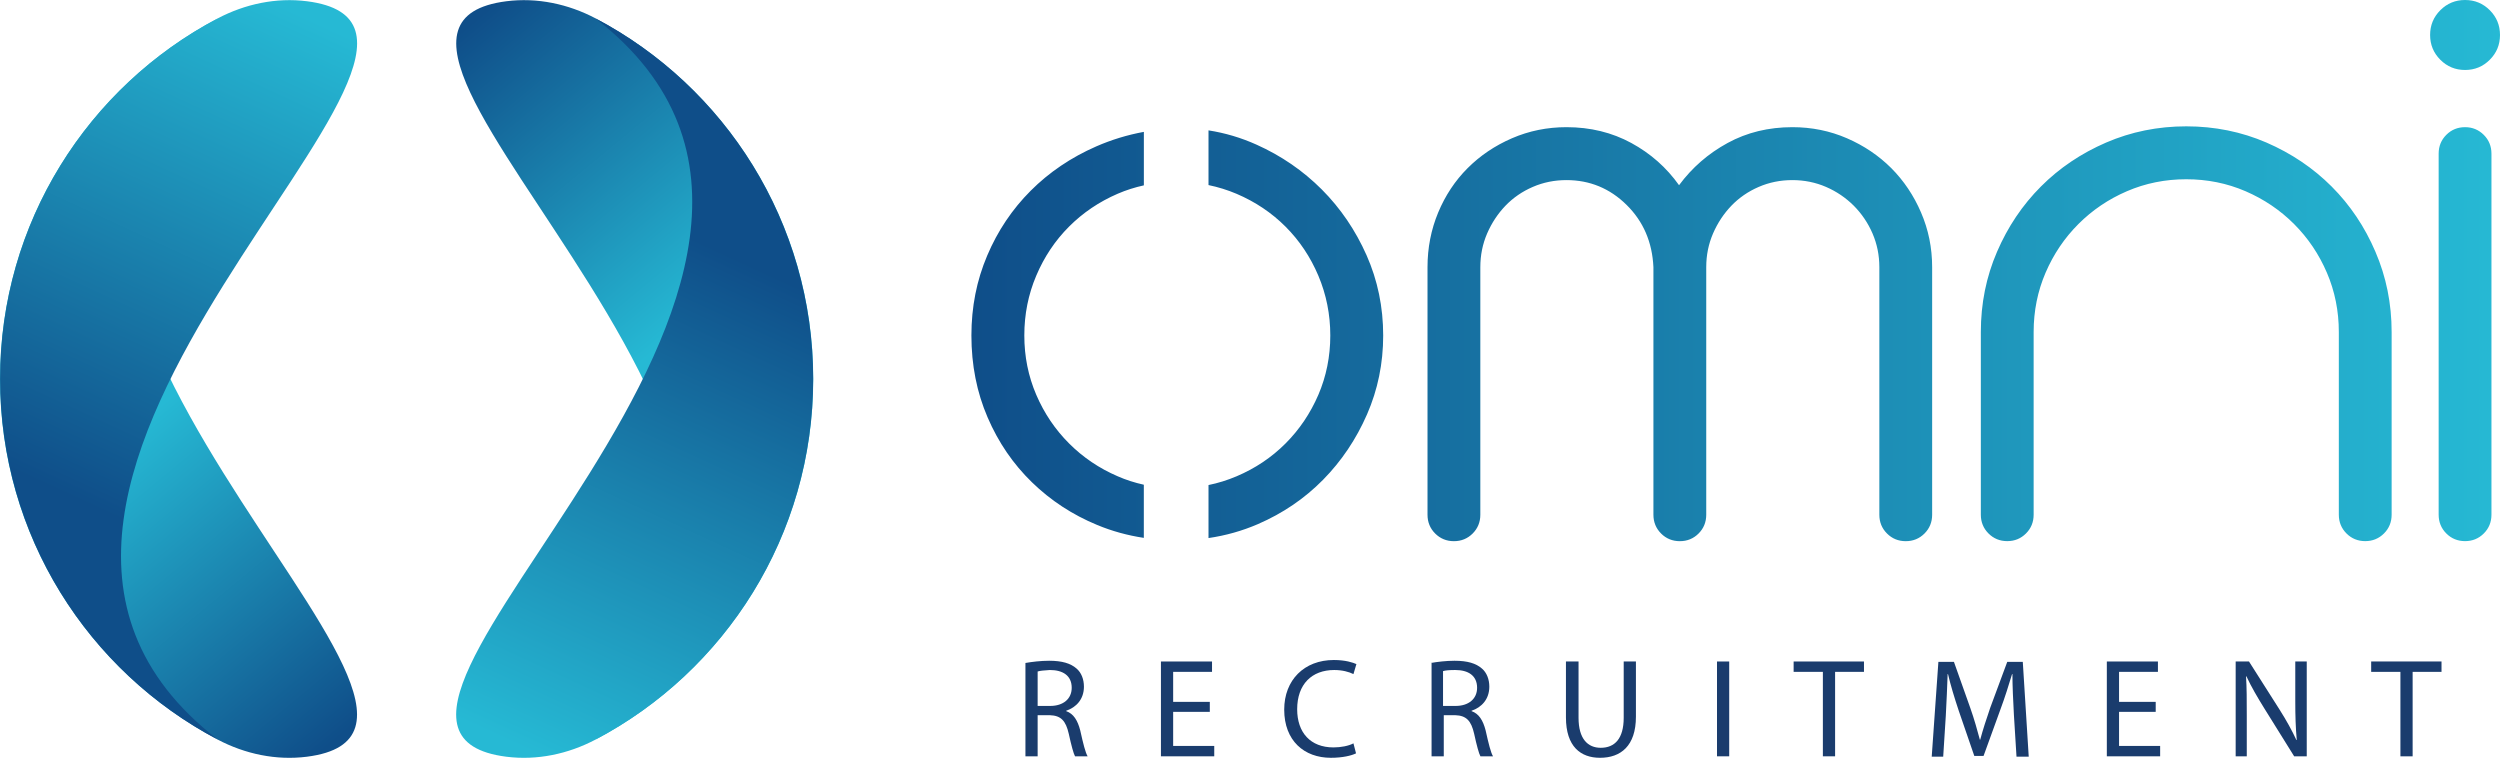 <svg width="206" height="63" viewBox="0 0 206 63" fill="none" xmlns="http://www.w3.org/2000/svg">
<g clip-path="url(#clip0_1_597)">
<path d="M17.939 1.52C-9.484 22.723 44.194 59.95 25.288 62.354C22.753 62.675 20.195 62.132 17.935 60.941C7.269 55.321 0 44.122 0 31.227C0 18.328 7.273 7.129 17.939 1.52Z" fill="url(#paint0_linear_1_597)"/>
<path d="M17.942 60.937C-9.48 39.73 44.202 2.508 25.292 0.103C22.757 -0.218 20.198 0.326 17.938 1.516C7.277 7.133 0.008 18.336 0.008 31.227C0.008 44.13 7.277 55.328 17.942 60.937Z" fill="url(#paint1_linear_1_597)"/>
<path d="M49.074 60.937C76.496 39.73 22.818 2.508 41.728 0.103C44.263 -0.218 46.821 0.326 49.081 1.516C59.743 7.133 67.012 18.332 67.012 31.227C67.012 44.13 59.739 55.328 49.074 60.937Z" fill="url(#paint2_linear_1_597)"/>
<path d="M49.07 1.52C76.492 22.723 22.814 59.95 41.72 62.354C44.255 62.675 46.814 62.132 49.074 60.941C59.735 55.324 67.005 44.126 67.005 31.231C67.005 18.328 59.735 7.129 49.07 1.52Z" fill="url(#paint3_linear_1_597)"/>
<g clip-path="url(#clip1_1_597)">
<path d="M84.496 54.629C85.014 54.538 85.747 54.446 86.448 54.446C87.516 54.446 88.218 54.66 88.706 55.087C89.102 55.422 89.316 55.972 89.316 56.582C89.316 57.62 88.675 58.291 87.852 58.566V58.596C88.462 58.81 88.797 59.359 89.011 60.184C89.255 61.282 89.438 62.015 89.621 62.32H88.584C88.462 62.106 88.279 61.435 88.065 60.458C87.821 59.39 87.424 58.963 86.509 58.932H85.502V62.32H84.496V54.629ZM85.502 58.169H86.54C87.607 58.169 88.309 57.589 88.309 56.674C88.309 55.667 87.577 55.209 86.509 55.209C86.021 55.239 85.686 55.27 85.502 55.331V58.169Z" fill="#1A3C6D"/>
<path d="M99.688 58.657H96.668V61.465H100.054V62.32H95.661V54.507H99.871V55.361H96.668V57.834H99.688V58.657Z" fill="#1A3C6D"/>
<path d="M111.737 62.076C111.371 62.259 110.639 62.442 109.663 62.442C107.467 62.442 105.819 61.038 105.819 58.474C105.819 56.033 107.467 54.385 109.907 54.385C110.883 54.385 111.493 54.599 111.768 54.721L111.524 55.545C111.158 55.361 110.609 55.209 109.938 55.209C108.107 55.209 106.887 56.369 106.887 58.444C106.887 60.367 107.985 61.587 109.877 61.587C110.487 61.587 111.127 61.465 111.524 61.252L111.737 62.076Z" fill="#1A3C6D"/>
<path d="M117.9 54.629C118.418 54.538 119.15 54.446 119.852 54.446C120.92 54.446 121.621 54.66 122.109 55.087C122.506 55.422 122.72 55.972 122.72 56.582C122.72 57.62 122.079 58.291 121.255 58.566V58.596C121.865 58.81 122.201 59.359 122.415 60.184C122.659 61.282 122.842 62.015 123.025 62.32H121.987C121.865 62.106 121.682 61.435 121.469 60.458C121.225 59.39 120.828 58.963 119.913 58.932H118.967V62.32H117.961V54.629H117.9ZM118.906 58.169H119.944C121.011 58.169 121.713 57.589 121.713 56.674C121.713 55.667 120.981 55.209 119.913 55.209C119.425 55.209 119.089 55.239 118.906 55.3V58.169Z" fill="#1A3C6D"/>
<path d="M130.072 54.507V59.146C130.072 60.885 130.834 61.618 131.902 61.618C133.061 61.618 133.793 60.855 133.793 59.146V54.507H134.8V59.054C134.8 61.465 133.549 62.442 131.841 62.442C130.255 62.442 129.034 61.526 129.034 59.115V54.507H130.072Z" fill="#1A3C6D"/>
<path d="M142.487 54.507V62.32H141.481V54.507H142.487Z" fill="#1A3C6D"/>
<path d="M150.175 55.361H147.795V54.507H153.592V55.361H151.212V62.32H150.205V55.361H150.175Z" fill="#1A3C6D"/>
<path d="M165.946 58.902C165.885 57.803 165.824 56.491 165.824 55.545H165.794C165.519 56.46 165.214 57.437 164.818 58.505L163.445 62.289H162.682L161.401 58.566C161.035 57.467 160.73 56.46 160.516 55.545H160.486C160.455 56.521 160.394 57.834 160.333 58.993L160.12 62.35H159.174L159.723 54.538H161.004L162.347 58.322C162.682 59.268 162.926 60.153 163.14 60.947H163.17C163.384 60.153 163.658 59.298 163.994 58.322L165.397 54.538H166.678L167.167 62.35H166.16L165.946 58.902Z" fill="#1A3C6D"/>
<path d="M177.63 58.657H174.61V61.465H177.996V62.32H173.603V54.507H177.813V55.361H174.61V57.834H177.63V58.657Z" fill="#1A3C6D"/>
<path d="M184.219 62.32V54.507H185.317L187.819 58.444C188.399 59.359 188.856 60.184 189.222 60.977H189.253C189.161 59.939 189.131 58.993 189.131 57.773V54.507H190.076V62.32H189.039L186.568 58.352C186.019 57.467 185.5 56.582 185.104 55.728H185.073C185.134 56.704 185.134 57.65 185.134 58.963V62.32H184.219Z" fill="#1A3C6D"/>
<path d="M197.764 55.361H195.385V54.507H201.181V55.361H198.801V62.32H197.794V55.361H197.764Z" fill="#1A3C6D"/>
</g>
<path d="M94.251 39.941V44.321C92.912 44.118 91.631 43.766 90.404 43.256C88.365 42.414 86.576 41.239 85.031 39.738C83.486 38.237 82.266 36.457 81.379 34.393C80.488 32.329 80.044 30.078 80.044 27.639C80.044 25.296 80.477 23.102 81.345 21.062C82.209 19.021 83.406 17.241 84.928 15.717C86.45 14.193 88.251 12.975 90.339 12.06C91.582 11.517 92.885 11.118 94.254 10.866V15.273C93.513 15.437 92.794 15.663 92.094 15.966C90.572 16.624 89.237 17.524 88.09 18.672C86.943 19.821 86.04 21.169 85.387 22.716C84.729 24.262 84.404 25.905 84.404 27.639C84.404 29.374 84.733 31.005 85.387 32.529C86.04 34.052 86.943 35.389 88.09 36.537C89.237 37.686 90.572 38.589 92.094 39.244C92.786 39.55 93.509 39.776 94.251 39.941ZM108.916 15.613C107.371 14.067 105.577 12.834 103.543 11.922C102.266 11.348 100.943 10.954 99.581 10.743V15.25C100.373 15.414 101.145 15.652 101.891 15.969C103.436 16.628 104.782 17.528 105.929 18.676C107.076 19.825 107.979 21.173 108.633 22.719C109.287 24.266 109.616 25.909 109.616 27.643C109.616 29.378 109.287 31.009 108.633 32.532C107.975 34.056 107.076 35.392 105.929 36.541C104.782 37.69 103.436 38.593 101.891 39.248C101.142 39.566 100.373 39.807 99.581 39.968V44.336C101 44.129 102.358 43.746 103.65 43.188C105.711 42.295 107.501 41.078 109.023 39.531C110.545 37.984 111.749 36.189 112.64 34.152C113.531 32.111 113.975 29.944 113.975 27.647C113.975 25.304 113.52 23.098 112.606 21.035C111.688 18.967 110.461 17.164 108.916 15.613ZM155.844 13.856C154.812 12.826 153.596 12.003 152.192 11.394C150.789 10.785 149.286 10.479 147.695 10.479C145.73 10.479 143.948 10.912 142.357 11.781C140.762 12.65 139.428 13.81 138.353 15.261C137.321 13.806 136.009 12.646 134.418 11.781C132.824 10.916 131.045 10.479 129.08 10.479C127.489 10.479 125.99 10.785 124.583 11.394C123.179 12.003 121.96 12.826 120.931 13.856C119.898 14.89 119.092 16.107 118.506 17.512C117.921 18.918 117.627 20.422 117.627 22.015V42.414C117.627 43.023 117.837 43.54 118.258 43.961C118.679 44.382 119.195 44.593 119.803 44.593C120.411 44.593 120.927 44.382 121.348 43.961C121.768 43.54 121.979 43.023 121.979 42.414V22.015C121.979 21.031 122.166 20.104 122.541 19.235C122.916 18.37 123.42 17.608 124.051 16.95C124.682 16.295 125.432 15.778 126.3 15.403C127.164 15.028 128.089 14.84 129.076 14.84C130.996 14.84 132.648 15.521 134.028 16.881C135.409 18.24 136.147 19.951 136.242 22.015V42.414C136.242 43.023 136.453 43.54 136.873 43.961C137.294 44.382 137.81 44.593 138.418 44.593C139.026 44.593 139.542 44.382 139.963 43.961C140.384 43.54 140.594 43.023 140.594 42.414V22.015C140.594 21.031 140.781 20.104 141.156 19.235C141.531 18.37 142.036 17.608 142.667 16.95C143.298 16.295 144.047 15.778 144.915 15.403C145.779 15.028 146.705 14.84 147.691 14.84C148.674 14.84 149.6 15.028 150.468 15.403C151.332 15.778 152.093 16.295 152.751 16.95C153.404 17.608 153.921 18.37 154.295 19.235C154.67 20.104 154.858 21.027 154.858 22.015V42.414C154.858 43.023 155.068 43.54 155.489 43.961C155.909 44.382 156.425 44.593 157.033 44.593C157.641 44.593 158.158 44.382 158.578 43.961C158.999 43.54 159.209 43.023 159.209 42.414V22.015C159.209 20.422 158.903 18.921 158.295 17.512C157.691 16.107 156.873 14.89 155.844 13.856ZM192.126 15.368C190.605 13.845 188.811 12.639 186.754 11.746C184.693 10.858 182.49 10.41 180.15 10.41C177.806 10.41 175.607 10.858 173.546 11.746C171.484 12.639 169.691 13.845 168.173 15.368C166.651 16.892 165.442 18.688 164.555 20.748C163.664 22.811 163.221 25.017 163.221 27.36V42.41C163.221 43.019 163.431 43.536 163.852 43.957C164.272 44.378 164.789 44.589 165.397 44.589C166.005 44.589 166.521 44.378 166.941 43.957C167.362 43.536 167.572 43.019 167.572 42.41V27.36C167.572 25.625 167.901 23.994 168.555 22.471C169.209 20.947 170.112 19.61 171.259 18.462C172.406 17.313 173.741 16.41 175.263 15.755C176.785 15.1 178.414 14.771 180.146 14.771C181.878 14.771 183.507 15.1 185.029 15.755C186.551 16.413 187.886 17.313 189.033 18.462C190.18 19.61 191.083 20.947 191.736 22.471C192.39 23.994 192.719 25.625 192.719 27.36V42.41C192.719 43.019 192.93 43.536 193.35 43.957C193.771 44.378 194.287 44.589 194.895 44.589C195.503 44.589 196.019 44.378 196.44 43.957C196.861 43.536 197.071 43.019 197.071 42.41V27.36C197.071 25.017 196.624 22.811 195.736 20.748C194.857 18.688 193.648 16.892 192.126 15.368ZM203.121 5.766C203.916 5.766 204.597 5.487 205.159 4.924C205.721 4.361 206 3.683 206 2.883C206 2.087 205.721 1.405 205.159 0.842C204.597 0.279 203.916 0 203.121 0C202.325 0 201.644 0.279 201.082 0.842C200.52 1.405 200.241 2.087 200.241 2.883C200.241 3.679 200.52 4.361 201.082 4.924C201.644 5.487 202.325 5.766 203.121 5.766ZM203.121 10.479C202.513 10.479 201.996 10.69 201.576 11.111C201.155 11.532 200.945 12.049 200.945 12.658V42.41C200.945 43.019 201.155 43.536 201.576 43.957C201.996 44.378 202.513 44.589 203.121 44.589C203.729 44.589 204.245 44.378 204.665 43.957C205.086 43.536 205.296 43.019 205.296 42.41V12.661C205.296 12.053 205.086 11.536 204.665 11.115C204.245 10.694 203.729 10.479 203.121 10.479Z" fill="url(#paint4_linear_1_597)"/>
</g>
<defs>
<linearGradient id="paint0_linear_1_597" x1="35.444" y1="54.552" x2="16.051" y2="31.055" gradientUnits="userSpaceOnUse">
<stop stop-color="#0F4E89"/>
<stop offset="1" stop-color="#26B9D4"/>
</linearGradient>
<linearGradient id="paint1_linear_1_597" x1="8.969" y1="42.411" x2="27.418" y2="2.381" gradientUnits="userSpaceOnUse">
<stop stop-color="#0F4E89"/>
<stop offset="1" stop-color="#26B9D4"/>
</linearGradient>
<linearGradient id="paint2_linear_1_597" x1="31.569" y1="7.904" x2="50.961" y2="31.401" gradientUnits="userSpaceOnUse">
<stop stop-color="#0F4E89"/>
<stop offset="1" stop-color="#26B9D4"/>
</linearGradient>
<linearGradient id="paint3_linear_1_597" x1="58.043" y1="20.045" x2="39.594" y2="60.075" gradientUnits="userSpaceOnUse">
<stop stop-color="#0F4E89"/>
<stop offset="1" stop-color="#26B9D4"/>
</linearGradient>
<linearGradient id="paint4_linear_1_597" x1="80.041" y1="22.297" x2="206.002" y2="22.297" gradientUnits="userSpaceOnUse">
<stop stop-color="#0F4E89"/>
<stop offset="1" stop-color="#26B9D4"/>
</linearGradient>
<clipPath id="clip0_1_597">
<rect width="206" height="62.442" fill="white"/>
</clipPath>
<clipPath id="clip1_1_597">
<rect width="116.685" height="8.057" fill="white" transform="translate(84.496 54.385)"/>
</clipPath>
</defs>
</svg>
